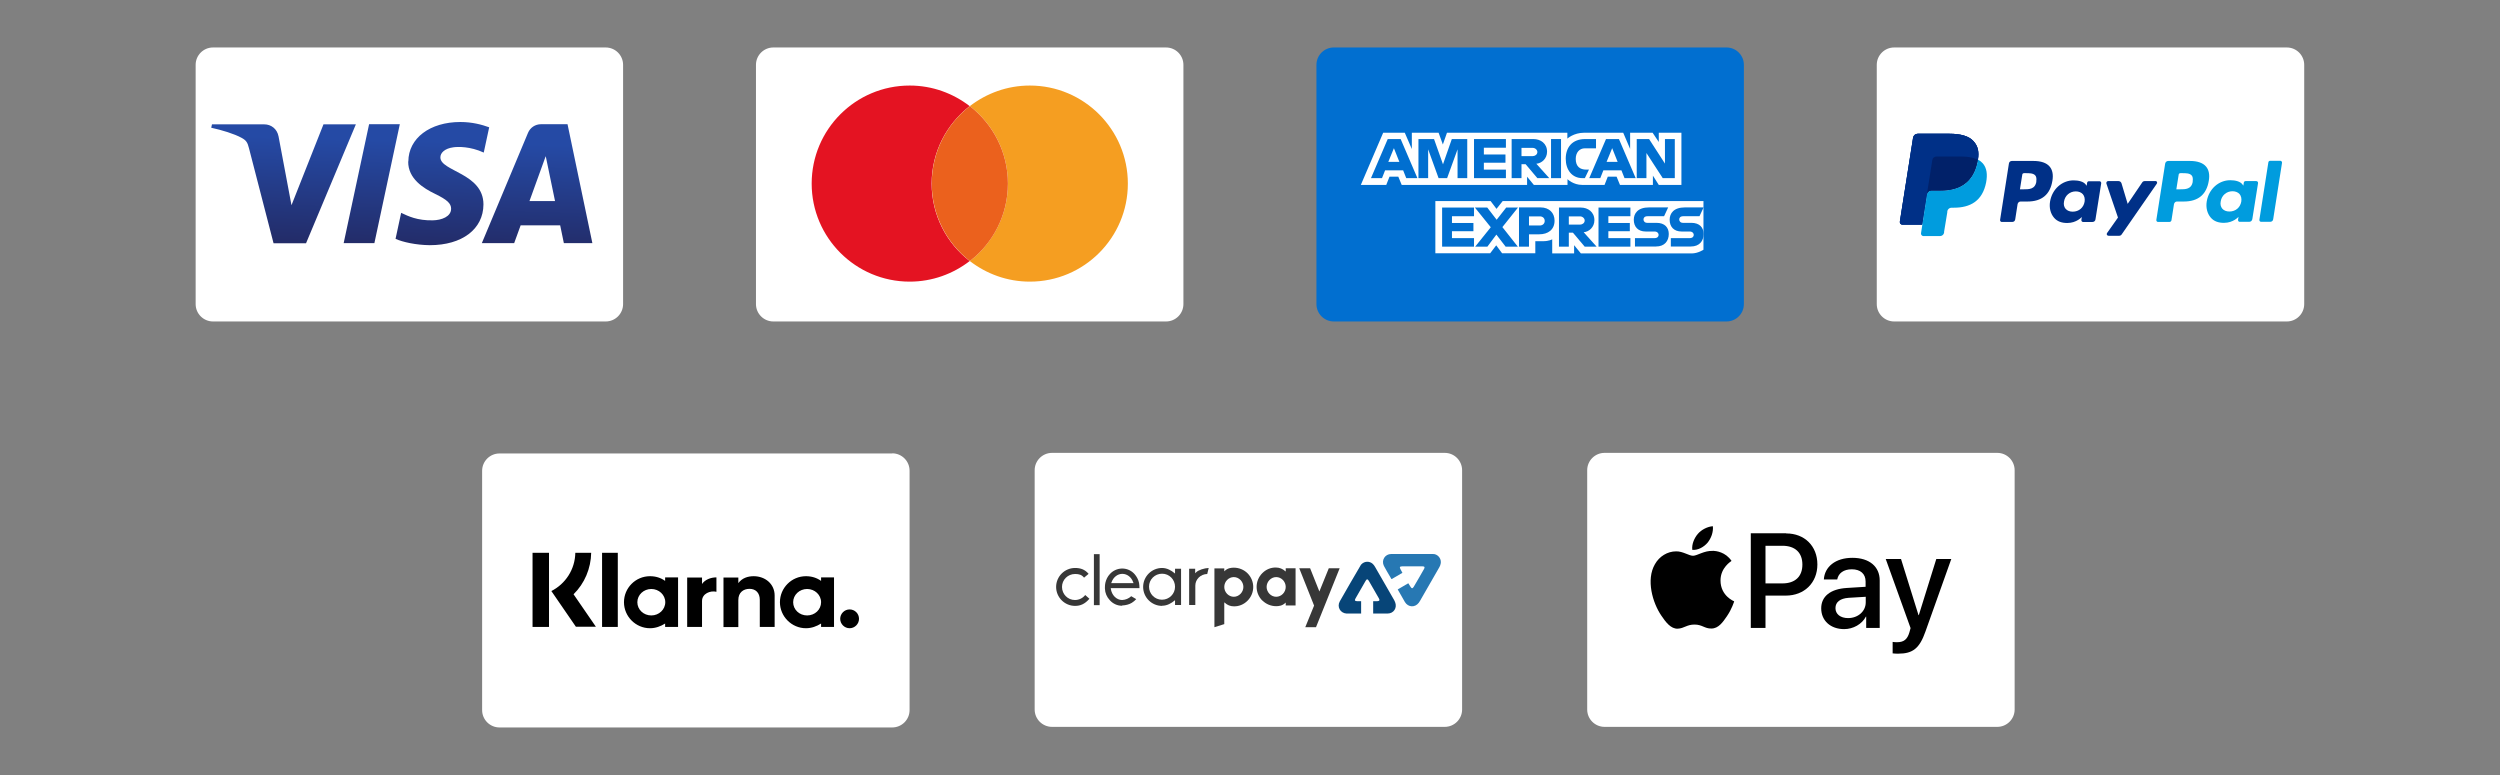 <?xml version="1.0" encoding="UTF-8"?><svg id="Artwork" xmlns="http://www.w3.org/2000/svg" xmlns:xlink="http://www.w3.org/1999/xlink" viewBox="0 0 170.08 52.73"><rect x="0" y="0" width="170.08" height="52.73" fill="#808080" stroke="none"/><defs><style>.cls-1{fill:url(#linear-gradient);}.cls-2{fill:#003087;}.cls-3,.cls-4{fill:#016fd0;}.cls-5{fill:#012169;}.cls-6{fill:#f59e21;}.cls-7{fill:#eb611d;}.cls-8,.cls-9{fill:#fff;}.cls-10{fill:#009cde;}.cls-11{fill:#e41322;}.cls-12{fill:#074578;}.cls-13{fill:#373737;}.cls-14{fill:#2778b3;}.cls-9,.cls-4{fill-rule:evenodd;}</style><linearGradient id="linear-gradient" x1="-343.16" y1="990.22" x2="-343.15" y2="990.11" gradientTransform="translate(87874.97 -81842.69) scale(256 82.67)" gradientUnits="userSpaceOnUse"><stop offset="0" stop-color="#222357"/><stop offset="1" stop-color="#254aa5"/></linearGradient></defs><g><path class="cls-3" d="M117.47,3.23h-26.73c-.65,0-1.18,.53-1.18,1.18V20.69c0,.65,.53,1.18,1.18,1.18h26.72c.65,0,1.18-.53,1.18-1.18V4.41c0-.65-.53-1.18-1.18-1.18Z"/><g><path class="cls-9" d="M97.65,17.23v-3.55h3.76l.4,.53,.42-.53h13.66v3.31s-.36,.24-.77,.25h-7.57l-.46-.56v.56h-1.49v-.96s-.2,.13-.64,.13h-.51v.82h-2.26l-.4-.54-.41,.54h-3.74Z"/><path class="cls-9" d="M92.58,12.58l1.52-3.55h1.47l.48,1.11v-1.11h1.82l.29,.8,.28-.8h8.19v.4s.43-.4,1.14-.4h2.66s.47,1.1,.47,1.1v-1.1h1.53l.42,.63v-.63h1.54v3.55h-1.54l-.4-.63v.63h-2.24l-.23-.56h-.6l-.22,.56h-1.52c-.61,0-1-.39-1-.39v.39h-2.29l-.46-.56v.56h-8.53l-.23-.56h-.6l-.22,.56h-1.72l.68-1.58-.68,1.58Z"/><path class="cls-4" d="M94.41,9.46l-1.14,2.66h.75l.21-.53h1.23l.21,.53h.76l-1.14-2.66h-.87Zm.42,.62l.37,.93h-.75l.38-.93h0Z"/><polygon class="cls-4" points="96.5 12.12 96.5 9.46 97.56 9.46 98.17 11.18 98.77 9.46 99.82 9.46 99.82 12.12 99.16 12.12 99.16 10.16 98.45 12.12 97.87 12.12 97.16 10.16 97.16 12.12 96.5 12.12 96.5 12.12"/><polygon class="cls-4" points="100.28 12.12 100.28 9.46 102.45 9.46 102.45 10.05 100.95 10.05 100.95 10.51 102.42 10.51 102.42 11.07 100.95 11.07 100.95 11.54 102.45 11.54 102.45 12.12 100.28 12.12 100.28 12.12"/><path class="cls-4" d="M102.84,9.46v2.66h.67v-.95h.28l.8,.95h.81l-.88-.98c.36-.03,.73-.34,.73-.82,0-.56-.44-.86-.93-.86h-1.48Zm.67,.6h.76c.18,0,.32,.14,.32,.28,0,.18-.17,.28-.31,.28h-.77v-.56h0Z"/><polygon class="cls-4" points="106.2 12.12 105.52 12.12 105.52 9.46 106.2 9.46 106.2 12.12 106.2 12.12"/><path class="cls-4" d="M107.81,12.12h-.15c-.71,0-1.14-.56-1.14-1.32s.43-1.34,1.32-1.34h.74v.63h-.76c-.36,0-.62,.28-.62,.72,0,.52,.29,.73,.72,.73h.18l-.28,.58h0Z"/><path class="cls-4" d="M109.26,9.46l-1.14,2.66h.75l.21-.53h1.23l.21,.53h.76l-1.14-2.66h-.87Zm.42,.62l.37,.93h-.75l.38-.93h0Z"/><polygon class="cls-4" points="111.35 12.12 111.35 9.46 112.19 9.46 113.27 11.13 113.27 9.46 113.94 9.46 113.94 12.12 113.12 12.12 112.01 10.41 112.01 12.12 111.35 12.12 111.35 12.12"/><polygon class="cls-4" points="98.11 16.78 98.11 14.12 100.28 14.12 100.28 14.71 98.78 14.71 98.78 15.17 100.24 15.17 100.24 15.73 98.78 15.73 98.78 16.2 100.28 16.2 100.28 16.78 98.11 16.78 98.11 16.78"/><polygon class="cls-4" points="108.75 16.78 108.75 14.12 110.92 14.12 110.92 14.71 109.42 14.71 109.42 15.17 110.88 15.17 110.88 15.73 109.42 15.73 109.42 16.2 110.92 16.2 110.92 16.78 108.75 16.78 108.75 16.78"/><polygon class="cls-4" points="100.36 16.78 101.42 15.46 100.34 14.12 101.18 14.12 101.82 14.95 102.47 14.12 103.27 14.12 102.21 15.45 103.26 16.78 102.43 16.78 101.8 15.96 101.19 16.78 100.36 16.78 100.36 16.78"/><path class="cls-4" d="M103.34,14.12v2.66h.68v-.84h.7c.59,0,1.04-.31,1.04-.93,0-.51-.35-.9-.96-.9h-1.47Zm.68,.6h.74c.19,0,.33,.12,.33,.31,0,.18-.14,.31-.33,.31h-.74v-.61h0Z"/><path class="cls-4" d="M106.06,14.12v2.66h.67v-.95h.28l.8,.95h.81l-.88-.98c.36-.03,.73-.34,.73-.82,0-.56-.44-.86-.93-.86h-1.48Zm.67,.6h.76c.18,0,.32,.14,.32,.28,0,.18-.17,.28-.31,.28h-.77v-.56h0Z"/><path class="cls-4" d="M111.23,16.78v-.58h1.33c.2,0,.28-.11,.28-.22s-.09-.23-.28-.23h-.6c-.52,0-.81-.32-.81-.8,0-.43,.27-.84,1.04-.84h1.3l-.28,.6h-1.12c-.21,0-.28,.11-.28,.22s.08,.23,.25,.23h.63c.58,0,.84,.33,.84,.76,0,.47-.28,.85-.87,.85h-1.42Z"/><path class="cls-4" d="M113.67,16.78v-.58h1.28c.2,0,.28-.11,.28-.22s-.09-.23-.28-.23h-.55c-.52,0-.81-.32-.81-.8,0-.43,.27-.84,1.04-.84h1.27l-.28,.6h-1.1c-.21,0-.28,.11-.28,.22s.08,.23,.25,.23h.57c.58,0,.84,.33,.84,.76,0,.47-.28,.85-.87,.85h-1.36Z"/></g></g><path class="cls-8" d="M155.59,3.23h-26.73c-.65,0-1.18,.53-1.18,1.18V20.69c0,.65,.53,1.18,1.18,1.18h26.72c.65,0,1.18-.53,1.18-1.18V4.41c0-.65-.53-1.18-1.18-1.18Z"/><path class="cls-8" d="M41.22,3.23H14.49c-.65,0-1.18,.53-1.18,1.18V20.69c0,.65,.53,1.18,1.18,1.18h26.72c.65,0,1.18-.53,1.18-1.18V4.41c0-.65-.53-1.18-1.18-1.18Z"/><path class="cls-8" d="M79.34,3.23h-26.73c-.65,0-1.18,.53-1.18,1.18V20.69c0,.65,.53,1.18,1.18,1.18h26.72c.65,0,1.18-.53,1.18-1.18V4.41c0-.65-.53-1.18-1.18-1.18Z"/><g><path class="cls-6" d="M70.06,5.82c-1.54,0-2.95,.53-4.08,1.4,1.58,1.22,2.59,3.13,2.59,5.27s-1.02,4.05-2.59,5.27c1.13,.87,2.54,1.4,4.08,1.4,3.69,0,6.67-2.99,6.67-6.67s-2.99-6.67-6.67-6.67Z"/><path class="cls-11" d="M63.38,12.49c0-2.15,1.02-4.05,2.59-5.27-1.13-.87-2.54-1.4-4.08-1.4-3.69,0-6.67,2.99-6.67,6.67s2.99,6.67,6.67,6.67c1.54,0,2.95-.53,4.08-1.4-1.58-1.22-2.59-3.13-2.59-5.27Z"/><path class="cls-7" d="M68.57,12.49c0-2.15-1.02-4.05-2.59-5.27-1.58,1.22-2.59,3.13-2.59,5.27s1.02,4.05,2.59,5.27c1.58-1.22,2.59-3.13,2.59-5.27Z"/></g><path class="cls-1" d="M27.77,10.99c-.01,1.17,1.04,1.82,1.83,2.2,.82,.4,1.09,.65,1.09,1.01,0,.54-.65,.78-1.25,.79-1.05,.02-1.66-.28-2.15-.51l-.38,1.77c.49,.22,1.39,.42,2.33,.43,2.2,0,3.64-1.09,3.65-2.77,0-2.14-2.95-2.25-2.93-3.21,0-.29,.28-.6,.89-.68,.3-.04,1.13-.07,2.06,.36l.37-1.72c-.5-.18-1.15-.36-1.96-.36-2.07,0-3.53,1.1-3.54,2.68m9.03-2.53c-.4,0-.74,.23-.89,.59l-3.14,7.5h2.2l.44-1.21h2.69l.25,1.21h1.94l-1.69-8.09h-1.79m.31,2.19l.63,3.04h-1.74l1.1-3.04m-12.01-2.19l-1.73,8.09h2.09l1.73-8.09h-2.09m-3.1,0l-2.18,5.51-.88-4.68c-.1-.52-.51-.82-.97-.82h-3.56l-.05,.23c.73,.16,1.56,.41,2.07,.69,.31,.17,.4,.31,.5,.71l1.67,6.46h2.21l3.39-8.09h-2.2"/><g><path class="cls-2" d="M134.27,9.62c-.32-.37-.9-.52-1.65-.52h-2.16c-.15,0-.28,.11-.31,.26l-.9,5.71c-.02,.1,.05,.2,.15,.21,0,0,.02,0,.03,0h1.34l.34-2.13v.07c.01-.15,.14-.26,.29-.26h.63c1.25,0,2.22-.51,2.51-1.97,0-.04,.02-.09,.02-.13,.08-.54,0-.91-.29-1.24"/><path class="cls-10" d="M149.18,12.34c-.08,.54-.49,.54-.89,.54h-.23l.16-1c0-.06,.06-.1,.12-.1h.1c.27,0,.52,0,.66,.15,.08,.09,.1,.23,.07,.42m-.17-1.4h-1.49c-.1,0-.19,.07-.21,.18l-.6,3.83c-.01,.07,.04,.13,.1,.14,0,0,.01,0,.02,0h.77c.07,0,.13-.05,.14-.12l.17-1.09c.02-.1,.1-.18,.2-.18h.47c.98,0,1.55-.48,1.7-1.42,.07-.41,0-.74-.19-.96-.21-.25-.59-.38-1.09-.38"/><path class="cls-2" d="M138.54,12.34c-.08,.54-.49,.54-.89,.54h-.23l.16-1c0-.06,.06-.1,.12-.1h.1c.27,0,.52,0,.66,.15,.08,.09,.1,.23,.07,.42m-.17-1.4h-1.49c-.1,0-.19,.07-.2,.18l-.6,3.83c-.01,.07,.04,.13,.1,.14,0,0,.01,0,.02,0h.71c.1,0,.19-.07,.2-.18l.16-1.03c.02-.1,.1-.18,.2-.18h.47c.98,0,1.55-.48,1.7-1.42,.07-.41,0-.74-.19-.96-.21-.25-.59-.38-1.09-.38m3.47,2.77c-.07,.41-.39,.68-.81,.68-.21,0-.37-.07-.48-.19-.11-.13-.15-.3-.11-.5,.06-.4,.39-.69,.8-.69,.2,0,.37,.07,.48,.19,.11,.13,.15,.31,.12,.51m1-1.39h-.71c-.06,0-.11,.04-.12,.11l-.03,.2-.05-.07c-.15-.22-.5-.3-.84-.3-.79,0-1.46,.6-1.6,1.44-.07,.42,.03,.82,.27,1.1,.22,.26,.53,.36,.9,.36,.64,0,.99-.41,.99-.41l-.03,.2c-.01,.07,.04,.13,.1,.14,0,0,.01,0,.02,0h.64c.1,0,.19-.07,.2-.18l.39-2.45c.01-.07-.04-.13-.1-.14,0,0-.01,0-.02,0"/><path class="cls-10" d="M152.48,13.71c-.07,.41-.39,.68-.81,.68-.21,0-.37-.07-.48-.19-.11-.13-.15-.3-.11-.5,.06-.4,.39-.69,.8-.69,.2,0,.37,.07,.48,.19,.11,.13,.15,.31,.12,.51m1-1.39h-.71c-.06,0-.11,.04-.12,.11l-.03,.2-.05-.07c-.15-.22-.5-.3-.84-.3-.79,0-1.46,.6-1.6,1.44-.07,.42,.03,.82,.27,1.1,.22,.26,.53,.36,.9,.36,.64,0,.99-.41,.99-.41l-.03,.2c-.01,.07,.03,.13,.1,.14,0,0,.01,0,.02,0h.64c.1,0,.19-.07,.21-.18l.39-2.45c.01-.07-.04-.13-.1-.14,0,0-.01,0-.02,0"/><path class="cls-2" d="M146.63,12.32h-.72c-.07,0-.13,.03-.17,.09l-.99,1.46-.42-1.4c-.03-.09-.11-.15-.2-.15h-.71c-.07,0-.12,.06-.12,.12,0,.01,0,.03,0,.04l.79,2.32-.74,1.05c-.04,.06-.03,.13,.03,.17,.02,.01,.05,.02,.07,.02h.72c.07,0,.13-.03,.17-.09l2.39-3.45c.04-.06,.03-.13-.03-.17-.02-.01-.05-.02-.07-.02"/><path class="cls-10" d="M154.32,11.05l-.61,3.9c-.01,.07,.04,.13,.1,.14,0,0,.01,0,.02,0h.62c.1,0,.19-.07,.2-.18l.6-3.83c.01-.07-.04-.13-.1-.14,0,0-.01,0-.02,0h-.69c-.06,0-.11,.04-.12,.11"/><path class="cls-2" d="M134.27,9.62c-.32-.37-.9-.52-1.65-.52h-2.16c-.15,0-.28,.11-.31,.26l-.9,5.71c-.02,.1,.05,.2,.15,.21,0,0,.02,0,.03,0h1.34l.34-2.13v.07c.01-.15,.14-.26,.29-.26h.63c1.25,0,2.22-.51,2.51-1.97,0-.04,.02-.09,.02-.13,.08-.54,0-.91-.29-1.24"/><path class="cls-2" d="M131.46,10.87c.02-.13,.13-.23,.27-.23h1.7c.2,0,.39,.01,.56,.04,.09,.02,.19,.04,.28,.06,.1,.03,.2,.07,.3,.12,.09-.54,0-.91-.29-1.24-.32-.37-.9-.52-1.65-.52h-2.16c-.15,0-.28,.11-.31,.26l-.9,5.71c-.02,.1,.05,.2,.15,.21,0,0,.02,0,.03,0h1.34l.34-2.13,.36-2.28Z"/><path class="cls-10" d="M134.56,10.87s-.01,.08-.02,.13c-.29,1.46-1.26,1.97-2.51,1.97h-.63c-.15,0-.28,.11-.3,.26l-.32,2.06-.09,.58c-.01,.09,.05,.17,.14,.19,0,0,.02,0,.03,0h1.13c.13,0,.25-.1,.27-.23v-.06s.22-1.34,.22-1.34v-.07c.03-.13,.15-.23,.28-.23h.17c1.09,0,1.94-.44,2.19-1.72,.1-.54,.05-.98-.23-1.3-.09-.1-.19-.18-.31-.24"/><path class="cls-5" d="M134.26,10.75s-.09-.02-.13-.03-.09-.02-.14-.03c-.17-.03-.36-.04-.56-.04h-1.7c-.13,0-.25,.1-.27,.23l-.36,2.28v.07c.01-.15,.14-.26,.29-.26h.63c1.25,0,2.22-.51,2.51-1.97,0-.04,.02-.09,.02-.13-.08-.04-.15-.07-.23-.1-.02,0-.04-.01-.06-.02"/></g><g><g><path class="cls-8" d="M135.89,30.81h-26.73c-.65,0-1.18,.53-1.18,1.18v16.28c0,.65,.53,1.18,1.18,1.18h26.72c.65,0,1.18-.53,1.18-1.18V31.99c0-.65-.53-1.18-1.18-1.18Z"/><g><g><path d="M116.17,36.92c.24-.3,.4-.71,.36-1.12-.35,.02-.78,.23-1.03,.53-.22,.26-.42,.68-.37,1.08,.4,.03,.79-.2,1.04-.49"/><path d="M116.52,37.48c-.57-.03-1.06,.33-1.34,.33s-.69-.31-1.15-.3c-.59,0-1.14,.34-1.44,.87-.62,1.06-.16,2.64,.44,3.51,.29,.43,.64,.9,1.11,.88,.44-.02,.61-.28,1.14-.28s.69,.28,1.15,.27c.48,0,.78-.43,1.07-.86,.33-.49,.47-.96,.48-.99,0,0-.93-.36-.93-1.42,0-.88,.72-1.3,.75-1.33-.41-.61-1.05-.68-1.28-.69"/></g><g><path d="M121.52,36.29c1.25,0,2.12,.86,2.12,2.11s-.89,2.12-2.15,2.12h-1.38v2.2h-1v-6.44h2.41Zm-1.41,3.4h1.15c.87,0,1.36-.47,1.36-1.28s-.49-1.28-1.36-1.28h-1.15v2.56Z"/><path d="M123.9,41.39c0-.82,.63-1.32,1.74-1.39l1.28-.08v-.36c0-.52-.35-.83-.94-.83-.56,0-.91,.27-.99,.69h-.91c.05-.85,.78-1.47,1.94-1.47s1.86,.6,1.86,1.54v3.23h-.92v-.77h-.02c-.27,.52-.87,.85-1.48,.85-.92,0-1.56-.57-1.56-1.41Zm3.03-.42v-.37l-1.16,.07c-.58,.04-.9,.29-.9,.7s.34,.68,.86,.68c.67,0,1.2-.46,1.2-1.07Z"/><path d="M128.76,44.45v-.78c.07,.02,.23,.02,.31,.02,.45,0,.69-.19,.83-.67,0,0,.08-.29,.08-.29l-1.69-4.7h1.04l1.19,3.82h.02l1.19-3.82h1.02l-1.76,4.94c-.4,1.14-.86,1.5-1.84,1.5-.08,0-.32,0-.39-.02Z"/></g></g></g><g><path class="cls-8" d="M60.71,30.85h-26.73c-.65,0-1.18,.53-1.18,1.18v16.28c0,.65,.53,1.18,1.18,1.18h26.72c.65,0,1.18-.53,1.18-1.18v-16.29c0-.65-.53-1.18-1.18-1.18Z"/><g id="UI"><g id="Product---business-_desktop_"><g id="Page-1"><path d="M40.96,42.65h1.07v-5.04h-1.07v5.04Zm6.8-2.91v-.45h-1.01v3.36h1.01v-1.76c0-.51,.57-.73,.98-.63h0v-.98c-.41,0-.79,.17-.98,.45h0Zm-3.45,2.13c-.53,0-.95-.4-.95-.9s.43-.9,.95-.9,.95,.4,.95,.9-.43,.9-.95,.9h0Zm.94-2.35c-.29-.21-.64-.32-1.03-.32-.98,0-1.77,.8-1.77,1.77s.8,1.77,1.77,1.77c.38,0,.73-.13,1.03-.32v.23h.88v-3.37h-.88v.23Zm6.02-.32c-.4,0-.79,.13-1.04,.47v-.38h-1.01v3.37h1.01v-1.84c0-.51,.34-.76,.76-.76s.7,.27,.7,.75v1.84h1.01v-2.14c0-.77-.63-1.31-1.43-1.31h0Zm6.53,2.26c-.35,0-.64,.29-.64,.64s.29,.64,.64,.64,.64-.29,.64-.64c0-.36-.29-.64-.64-.64h0Zm-2.89,.41c-.53,0-.95-.4-.95-.9s.43-.9,.95-.9,.95,.4,.95,.9c0,.5-.42,.9-.95,.9h0Zm.95-2.35c-.29-.21-.64-.32-1.03-.32-.98,0-1.77,.8-1.77,1.77s.8,1.77,1.77,1.77c.38,0,.73-.13,1.03-.32v.23h.88v-3.37h-.88v.23Zm-19.63,3.13h1.12v-5.04h-1.12v5.04Zm3.99-5.04h-1.08c-.02,1.14-.68,2.12-1.63,2.6l1.67,2.43h1.36l-1.52-2.21c.75-.74,1.18-1.75,1.2-2.83h0Z"/></g></g></g></g><g><path class="cls-8" d="M98.3,30.81h-26.73c-.65,0-1.18,.53-1.18,1.18v16.28c0,.65,.53,1.18,1.18,1.18h26.72c.65,0,1.18-.53,1.18-1.18V31.99c0-.65-.53-1.18-1.18-1.18Z"/><g><path class="cls-13" d="M84.87,39c.52,.52,.52,1.35,0,1.87-.25,.25-.58,.39-.93,.38-.23,0-.44-.08-.62-.25l-.03-.02v1.48l-.67,.21v-4h.67v.2l.03-.03c.2-.19,.43-.22,.62-.22,.35,0,.69,.14,.93,.38m-.28,.93c0-.36-.3-.67-.65-.67s-.65,.3-.65,.67,.3,.67,.65,.67,.65-.31,.65-.67"/><path class="cls-13" d="M85.88,40.86c-.52-.52-.52-1.35,0-1.87,0,0,0,0,0,0,.25-.25,.58-.39,.93-.38,.23,0,.46,.09,.63,.25l.03,.02v-.22h.67v2.53h-.67v-.2l-.03,.03c-.2,.19-.43,.22-.62,.22-.35,0-.69-.14-.93-.38m.28-.93c0,.36,.3,.67,.65,.67s.65-.3,.65-.67-.3-.67-.65-.67-.65,.31-.65,.67"/><polygon class="cls-13" points="88.8 42.67 89.4 41.2 88.39 38.66 89.13 38.66 89.76 40.24 90.4 38.66 91.14 38.66 89.53 42.67 88.8 42.67"/><path class="cls-13" d="M74.11,40.74h0c-.31,.36-.62,.48-.97,.48-.71,0-1.29-.58-1.29-1.29s.58-1.29,1.29-1.29h0c.35,0,.66,.09,.92,.4h0l-.31,.26c-.16-.2-.34-.25-.61-.25-.49,0-.89,.39-.89,.88,0,.49,.39,.89,.88,.89,.27,0,.53-.12,.7-.34l.28,.25Z"/><path class="cls-13" d="M79.06,41.22c-.71,0-1.29-.58-1.29-1.29s.58-1.29,1.29-1.29h0c.35,0,.65,.19,.83,.34l.05,.04v-.33h.41v2.47h-.41v-.33l-.05,.04c-.19,.16-.48,.34-.83,.34m0-2.18c-.49,0-.89,.39-.89,.88s.39,.89,.88,.89c.49,0,.89-.39,.89-.88,0,0,0,0,0,0,0-.49-.39-.89-.88-.89"/><path class="cls-13" d="M76.33,41.21c-.32,0-.62-.14-.83-.38-.2-.21-.32-.49-.33-.78,0-.04,0-.08,0-.11,0-.1,.01-.2,.03-.29,.05-.22,.15-.43,.31-.6,.42-.46,1.13-.5,1.59-.08,.03,.03,.05,.05,.08,.08,.15,.17,.26,.37,.31,.6,.02,.12,.03,.24,.03,.36h-1.95v.04c.06,.44,.39,.77,.77,.77,.23-.01,.45-.1,.62-.26l.34,.2c-.09,.1-.19,.18-.3,.25-.18,.11-.41,.17-.65,.18m0-2.15c-.32,0-.61,.23-.73,.57h0s-.02,.06-.02,.06h1.52l-.03-.06c-.11-.34-.41-.57-.73-.57"/><path class="cls-13" d="M80.9,41.16v-2.47h.41v.31l.06-.06c.15-.16,.57-.29,.86-.3l-.1,.41c-.45,.01-.81,.36-.81,.79v1.32h-.41Z"/><rect class="cls-13" x="74.42" y="37.7" width=".39" height="3.47"/><path class="cls-14" d="M94.69,39.39l.72-.42c-.08-.14-.06-.11-.13-.24-.08-.14-.05-.2,.11-.2,.46,0,.93,0,1.39,0,.14,0,.17,.06,.1,.18-.23,.4-.46,.81-.7,1.21-.08,.13-.14,.13-.22,0-.08-.13-.06-.1-.15-.24l-.72,.42s.03,.06,.05,.09c.18,.31,.26,.46,.44,.77,.22,.36,.68,.39,.94,.05,.03-.04,.06-.08,.08-.12,.44-.76,.88-1.52,1.31-2.28,.05-.08,.08-.16,.1-.25,.07-.29-.12-.59-.41-.66-.04,0-.08-.01-.13-.01-.94,0-1.88,0-2.82,0-.43,0-.69,.43-.5,.81,.06,.12,.13,.24,.2,.36,.13,.22,.16,.28,.31,.53"/><path class="cls-12" d="M92.6,41.73c0-.28,0-.83,0-.83,0,0-.12,0-.27,0s-.19-.06-.11-.19c.23-.4,.46-.8,.69-1.2,.07-.12,.13-.13,.21,0,.23,.4,.46,.8,.69,1.2,.07,.13,.04,.18-.11,.19h-.28v.84h.98c.42,0,.67-.39,.51-.78-.02-.04-.04-.09-.06-.13-.43-.75-.87-1.51-1.3-2.26-.04-.08-.1-.15-.16-.21-.22-.2-.56-.19-.77,.03-.03,.03-.05,.06-.07,.1-.47,.8-.94,1.61-1.4,2.42-.21,.37,.03,.8,.45,.83,.14,0,.72,0,1.01,0"/></g></g></g></svg>